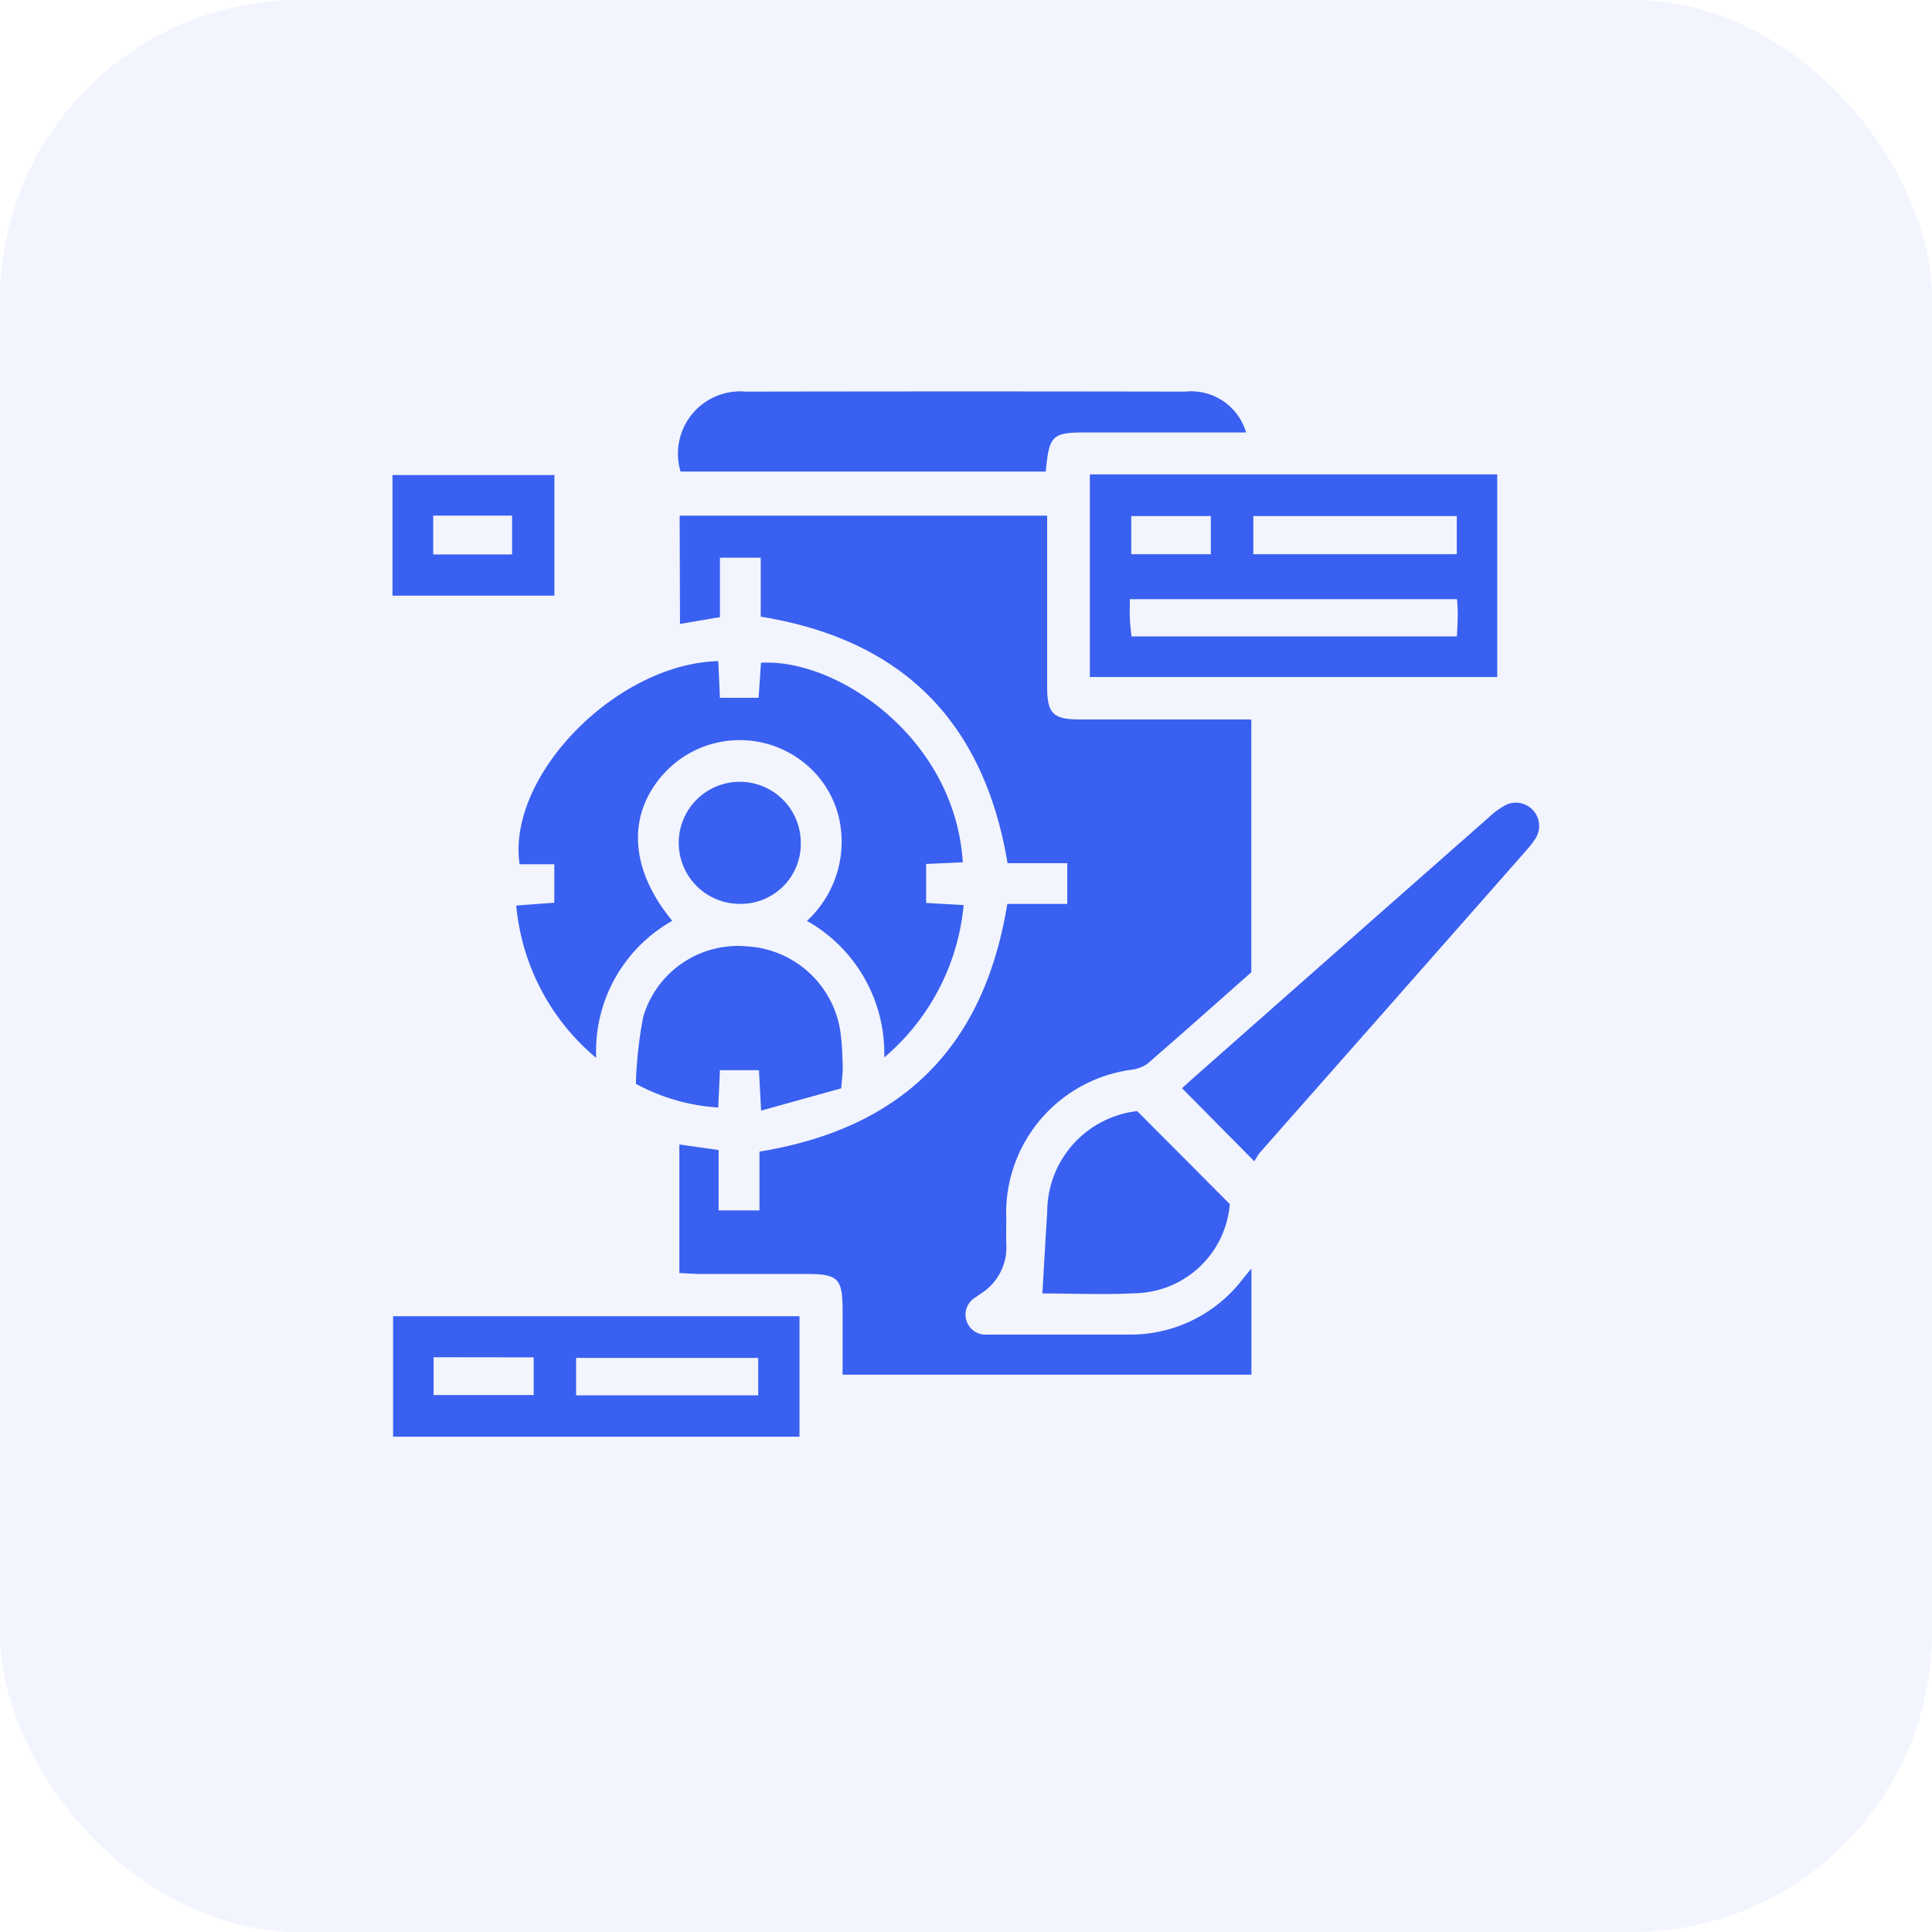 <?xml version="1.0" encoding="UTF-8"?><svg xmlns="http://www.w3.org/2000/svg" width="58" height="58" viewBox="0 0 58 58">
  <g id="Group_191498" data-name="Group 191498" transform="translate(323 -4857.151)">
    <rect id="Rectangle_63499" data-name="Rectangle 63499" width="58" height="58" rx="9" transform="translate(-323 4857.151)" fill="#3960f0" opacity="0.07"/>
    <path id="Path_257759" data-name="Path 257759" d="M681.28,285.656h11.032v.754c0,1.459,0,2.918,0,4.377,0,.814.177.985.986.987,1.481,0,2.962,0,4.443,0h.7v7.589c-1.005.889-2.058,1.828-3.125,2.751a1.07,1.07,0,0,1-.487.177,4.341,4.341,0,0,0-3.744,4.478c0,.247-.007.494,0,.741a1.631,1.631,0,0,1-.75,1.49c-.056.038-.109.078-.164.117a.6.6,0,0,0,.338,1.123c.426,0,.853,0,1.279,0h2.962a4.239,4.239,0,0,0,3.4-1.624c.08-.1.159-.194.295-.361v3.188H686.172c0-.679,0-1.323,0-1.967-.006-.915-.142-1.052-1.053-1.055-1.055,0-2.109,0-3.164,0-.219,0-.439-.018-.684-.029v-3.859l1.179.167v1.813h1.226v-1.766c4.287-.7,6.741-3.139,7.44-7.436h1.8v-1.224h-1.792c-.711-4.235-3.138-6.706-7.41-7.4v-1.77h-1.224v1.784l-1.2.205Z" transform="translate(-983.876 4586.976)" fill="#3960f0"/>
    <path id="Path_257760" data-name="Path 257760" d="M650.966,318.089l.048,1.1h1.162l.072-1.051c2.264-.139,5.822,2.242,6.058,5.991l-1.1.048v1.171l1.125.064a6.818,6.818,0,0,1-2.383,4.574,4.567,4.567,0,0,0-2.32-4.1,3.231,3.231,0,0,0,1-2.887,2.974,2.974,0,0,0-1.1-1.87,3.083,3.083,0,0,0-4.1.235c-1.21,1.231-1.168,2.918.156,4.521A4.493,4.493,0,0,0,647.3,330a6.762,6.762,0,0,1-2.4-4.574l1.143-.085v-1.154H645C644.614,321.524,647.914,318.163,650.966,318.089Z" transform="translate(-952.402 4558.91)" fill="#3960f0"/>
    <path id="Path_257761" data-name="Path 257761" d="M772.814,276.448h12.23v6.084h-12.23Zm11.023,3.746h-9.822c0,.237-.007.415,0,.593s.032.343.05.526h9.768c.011-.242.025-.44.026-.638C783.863,280.523,783.847,280.371,783.838,280.194Zm-6.115-1.349h6.108V277.7h-6.108Zm-3.665,0h2.389V277.7h-2.389Z" transform="translate(-1063.096 4594.944)" fill="#3960f0"/>
    <path id="Path_257763" data-name="Path 257763" d="M629.632,467.782h-12.2v-3.616h12.2Zm-6.706-1.241h5.467v-1.125h-5.467Zm-4.279-1.145v1.135h3.006V465.4Z" transform="translate(-928.631 4432.5)" fill="#3960f0"/>
    <path id="Path_257764" data-name="Path 257764" d="M698.3,259.195h-4.777c-1.05,0-1.132.076-1.237,1.175H681.323a1.871,1.871,0,0,1,1.964-2.4q6.591-.013,13.182,0A1.717,1.717,0,0,1,698.3,259.195Z" transform="translate(-983.892 4610.938)" fill="#3960f0"/>
    <path id="Path_257765" data-name="Path 257765" d="M795.547,360.327l-2.171-2.194c.1-.091.241-.221.385-.348q4.414-3.9,8.831-7.79a2.248,2.248,0,0,1,.543-.385.7.7,0,0,1,.867,1,2.825,2.825,0,0,1-.284.374q-4,4.544-8.01,9.086A1.972,1.972,0,0,0,795.547,360.327Z" transform="translate(-1080.89 4531.688)" fill="#3960f0"/>
    <path id="Path_257766" data-name="Path 257766" d="M677.762,385.882l-2.406.668c-.025-.475-.044-.825-.065-1.213h-1.171c-.017.374-.033.724-.051,1.12a5.931,5.931,0,0,1-2.472-.712,12.371,12.371,0,0,1,.22-2.009,2.962,2.962,0,0,1,3.127-2.115,3.006,3.006,0,0,1,2.8,2.618c.043.332.053.668.063,1C677.809,385.418,677.782,385.594,677.762,385.882Z" transform="translate(-975.507 4503.942)" fill="#3960f0"/>
    <path id="Path_257767" data-name="Path 257767" d="M767.847,421.217a2.911,2.911,0,0,1-2.736,2.673c-.981.054-1.968.01-2.89.01.049-.829.093-1.638.146-2.447a3.048,3.048,0,0,1,2.7-3.027Z" transform="translate(-1053.928 4472.081)" fill="#3960f0"/>
    <path id="Path_257768" data-name="Path 257768" d="M622.161,276.6v3.621H617.3V276.6Zm-3.639,1.218v1.166h2.368v-1.166Z" transform="translate(-928.517 4594.812)" fill="#3960f0"/>
    <path id="Path_257769" data-name="Path 257769" d="M682.92,348.653a1.832,1.832,0,1,1,1.828-1.833A1.8,1.8,0,0,1,682.92,348.653Z" transform="translate(-983.708 4535.632)" fill="#3960f0"/>
  </g>
</svg>
